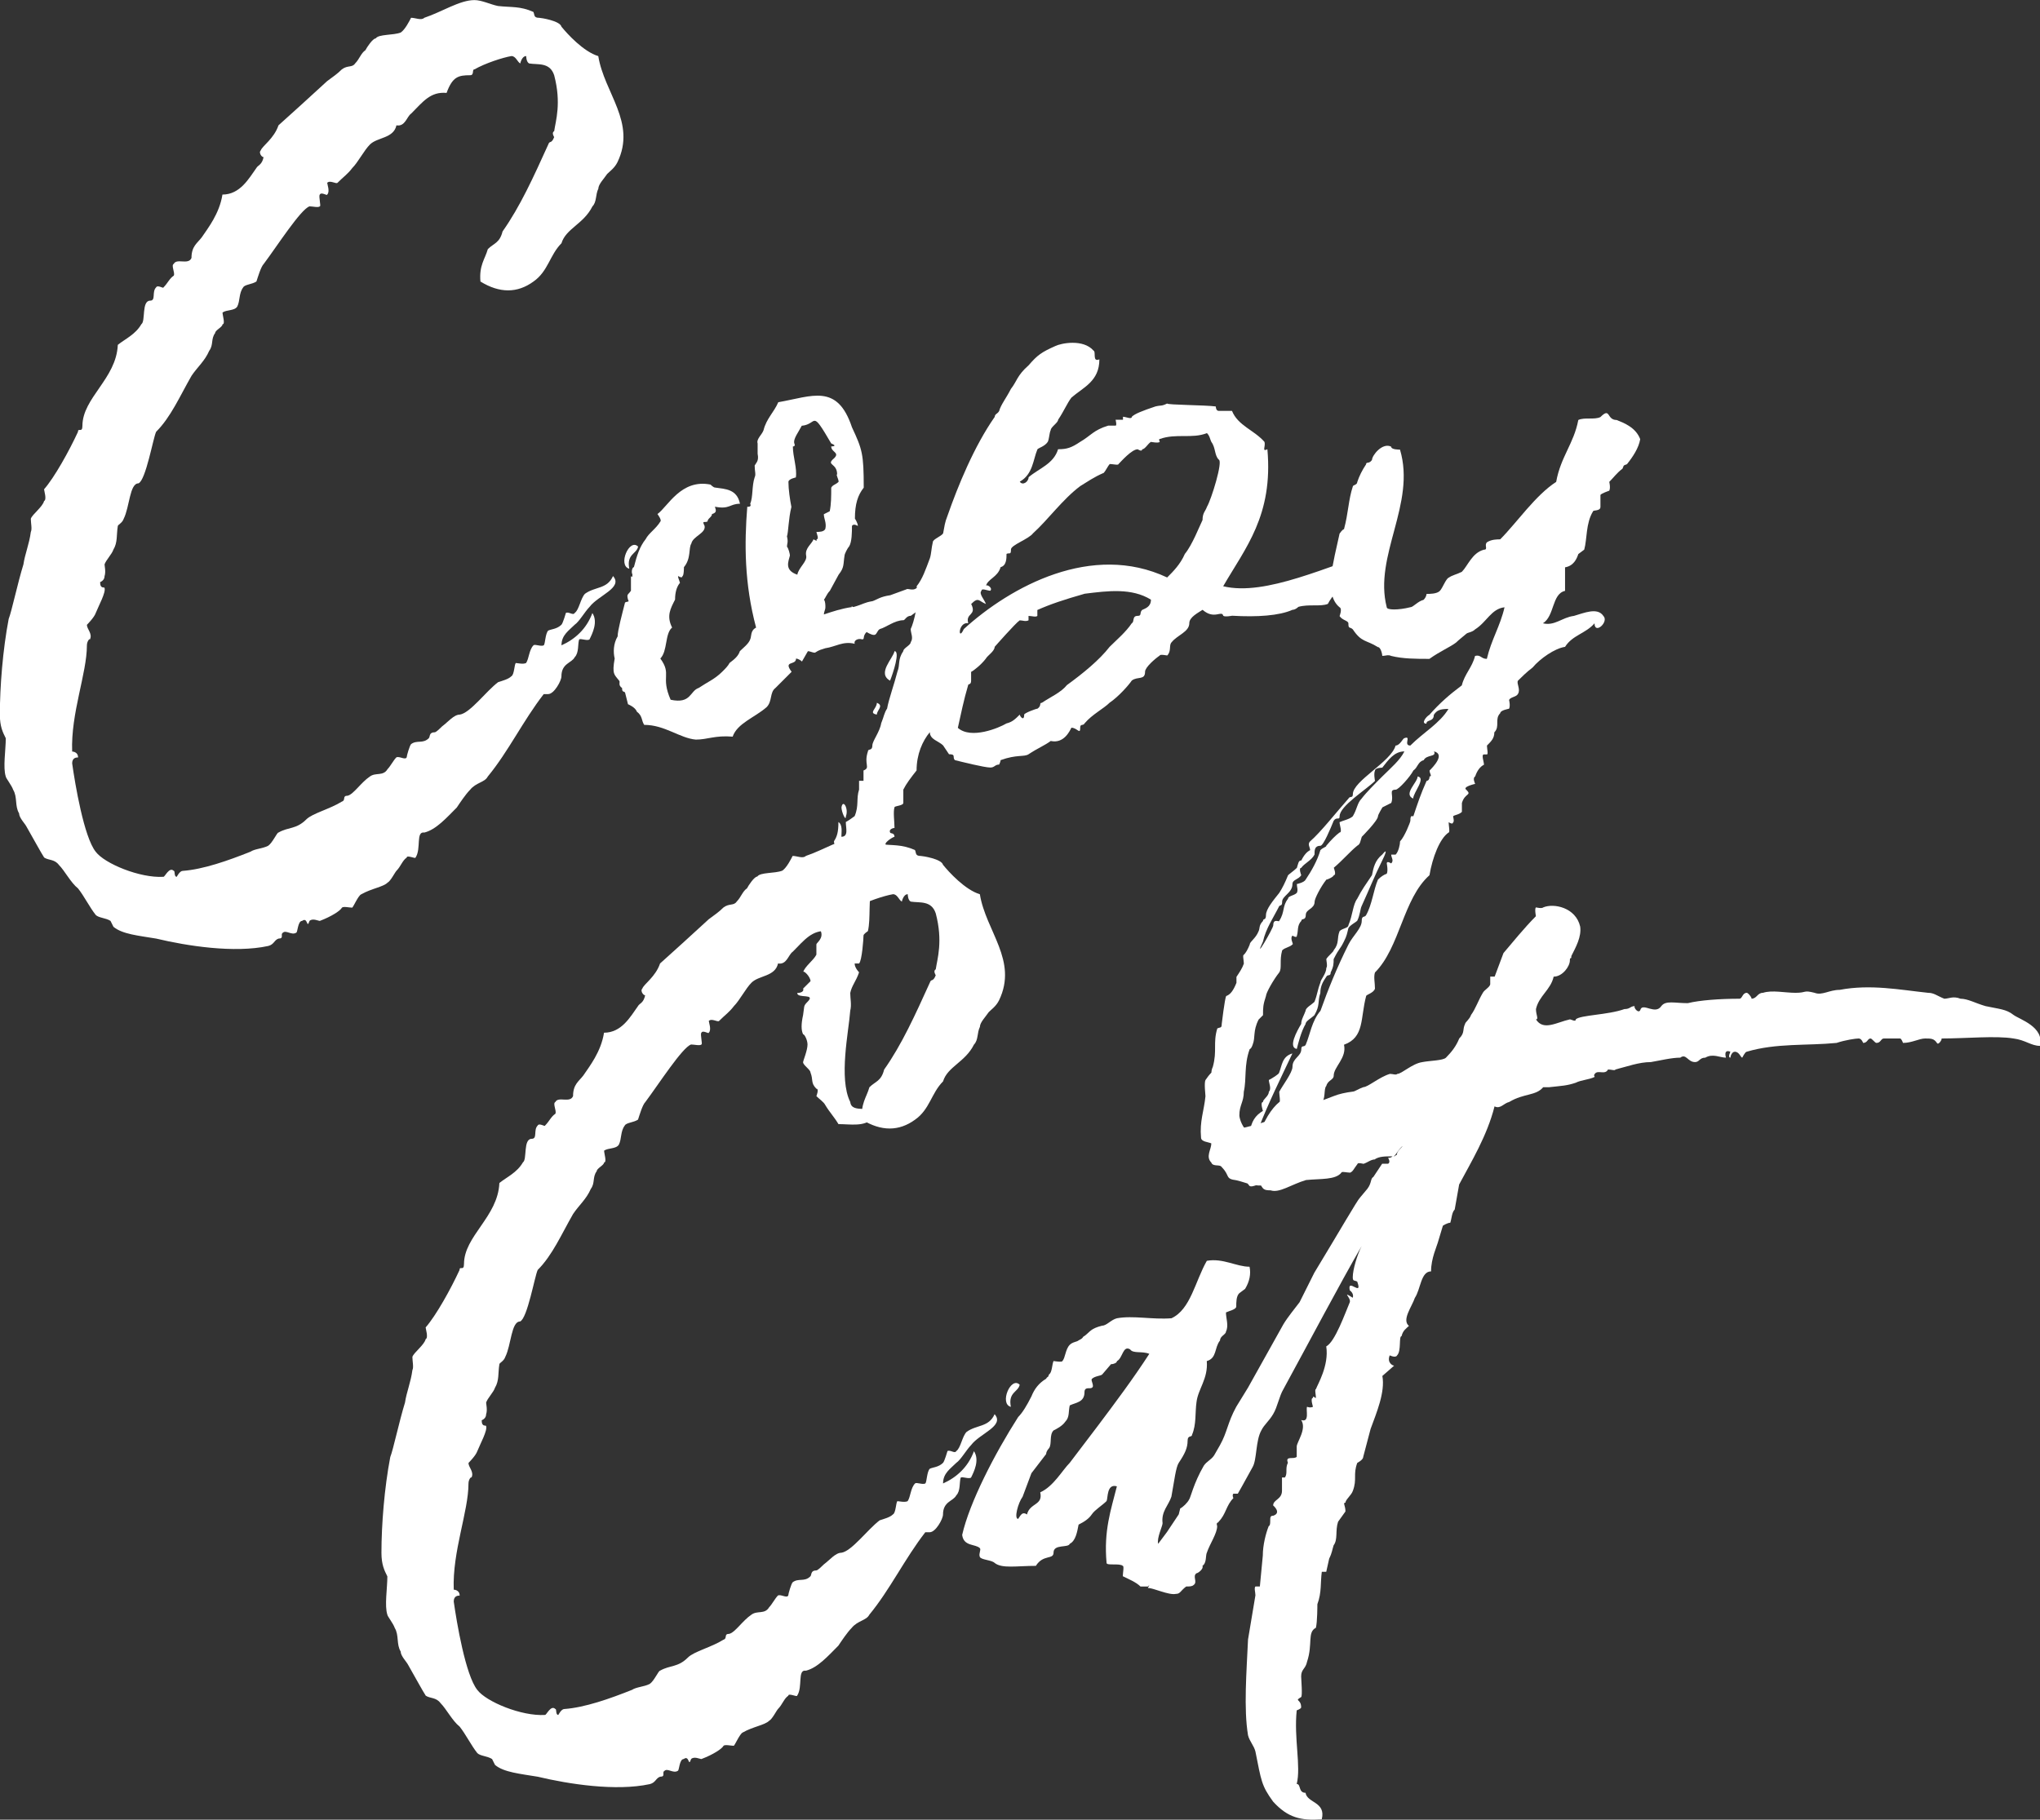 <?xml version="1.0" encoding="UTF-8"?>
<svg id="_Слой_2" data-name="Слой 2" xmlns="http://www.w3.org/2000/svg" viewBox="0 0 427.75 381.66">
  <rect x="0" y="0" width="427.75" height="381.66" fill="#333333" stroke="none"/>
  <g id="_Слой_1-2" data-name="Слой 1" fill="#ffffff">
    <g>
      <path d="m133.8,114.64c-1.85-1.85-4.33,4.02-1.85,4.64-.62-3.09,1.55-3.09,1.85-4.64Zm-9.58,13.91c-1.24,3.4-3.71,5.56-6.49,6.8,0-2.16,1.55-3.09,2.78-4.33.93-.62,2.16-2.78,3.09-3.71,1.85-2.47,7.11-4.02,4.94-6.49-1.24,2.78-3.71,2.16-5.87,3.71-.93.93-1.24,3.4-2.16,4.02-.31.62-1.24-.31-1.85,0,0,0-.62,2.16-.93,2.47-.93.93-2.16.93-2.78,1.24-.62.62-.62,2.78-.93,3.09-.62.31-1.85-.31-2.16,0-.93.93-.93,2.78-1.55,3.71-.62.31-1.85,0-2.16,0-.31.31-.31,2.47-.93,2.78-.62.62-1.85.93-2.78,1.24-2.47,1.85-5.87,6.49-8.03,6.8-1.24,0-2.47,1.55-3.71,2.47-.31.31-1.24,1.24-1.55,1.24-1.24,0-.93.93-1.24,1.24-1.24,1.24-2.47.31-3.71,1.24-.31.31-.93,2.47-.93,2.78-.31.62-1.55-.31-2.16,0-.62.62-1.24,1.85-1.85,2.47-.93,1.55-2.47.62-3.71,1.55-1.85,1.24-3.4,3.71-4.64,4.02-1.24,0-.31.93-1.24,1.24-2.47,1.55-6.18,2.47-7.42,3.71-2.16,2.16-3.71,1.55-5.87,2.78-.31,0-1.24,2.16-2.16,2.78-1.24.62-2.78.62-3.71,1.24-4.64,1.85-9.89,3.71-14.21,4.02-.62,0-1.24,1.24-1.24,1.24-.62,0-.31-1.24-.62-1.24-.93-.93-1.85,1.24-2.16,1.24-4.94.31-12.36-2.78-14.21-5.25-2.47-3.09-4.33-14.21-4.94-18.54,0-1.24.93-1.24,1.24-1.24,0-1.24-1.24-1.24-1.24-1.24-.31-8.03,3.09-16.38,3.09-22.25,0-.93.62-1.55.62-1.24.62-1.24-.62-2.16-.62-3.09,0,0,1.55-1.55,1.85-2.47.62-1.55,2.16-4.33,1.85-5.25,0-.31-.93.31-.93-1.24,0,0,.93-.31.93-1.24.31-.93,0-2.16,0-2.47.31-.93,1.55-2.16,1.85-3.09.93-1.55.62-3.09.93-4.94,0-.31.93-.62,1.24-1.55,1.24-2.47,1.24-7.42,3.09-7.42,1.55-.62,3.09-9.58,3.71-10.82,3.09-3.09,4.94-7.42,7.42-11.74,1.24-1.85,2.78-3.09,3.71-5.25.93-1.24.31-2.47,1.24-3.71,0-.62,1.55-1.24,1.55-1.85.62,0,0-1.85,0-2.47.93-.62,2.47-.31,3.09-1.24.62-1.24.31-2.78,1.24-4.02.31-.62,1.85-.62,2.78-1.24.31-.93.93-3.09,1.55-3.71,2.78-3.71,7.73-11.43,9.58-12.05.62,0,1.85.31,2.16,0,.31,0-.31-2.16,0-2.47.31-.62,1.55.31,1.55,0,.62-.62,0-2.16,0-2.47.62-.62,1.85.31,2.16,0,1.24-1.24,2.16-1.85,3.09-3.09,1.24-1.24,2.47-3.71,3.71-4.94,1.55-1.55,4.94-1.24,5.56-4.02,1.85.31,2.16-1.85,3.09-2.47,2.47-2.47,4.02-4.64,7.42-4.33,1.24-3.4,2.47-3.71,4.94-3.71.93,0,.31-1.24.93-1.24,2.16-1.24,5.87-2.47,7.73-2.78.93,0,1.24,1.24,1.85,1.55,0,0,.31-1.55,1.24-1.55,0,0,0,1.24.62,1.55,1.85.31,4.33-.31,5.25,2.47,1.55,5.87.31,9.58,0,11.74-.62.31,0,1.24,0,1.24-.62,1.55-.93.62-1.24,1.55-3.09,6.8-5.87,12.98-9.58,18.23-.62,2.47-1.85,2.47-3.09,3.71-.62,2.16-1.85,3.4-1.55,6.8,4.02,2.47,7.73,2.47,11.12,0,3.09-2.16,3.4-5.56,5.87-8.03.93-3.09,4.64-4.02,6.49-7.73.93-.93.62-2.47,1.24-3.71,0-.93,1.24-2.16,1.85-3.09.62-.62,1.55-1.24,2.16-2.47,4.02-8.34-2.78-14.52-4.02-22.25-3.09-.93-6.49-4.64-7.73-6.18-.31-1.24-4.33-1.85-4.64-1.85-1.24,0-.93-.62-1.24-1.24-2.78-1.24-4.64-.93-7.42-1.24-1.55-.31-3.4-1.24-4.94-1.24-3.09,0-6.8,2.47-10.51,3.71-.62.62-1.85,0-2.78,0-.31.62-1.24,2.47-2.16,3.09-1.55.62-4.64.31-5.25,1.24-.62,0-1.85,1.85-2.16,2.47-.93.62-1.24,1.85-2.16,2.78-.62.93-1.55.31-2.78,1.24-.93.93-1.85,1.55-3.09,2.47-3.71,3.4-7.42,6.8-10.2,9.27-.93,2.78-3.4,4.33-3.71,5.25-.62.62.62,1.85.62,1.24-.31,1.85-1.24,1.85-1.55,2.47-1.55,2.16-3.4,5.56-7.11,5.56-.62,4.02-3.09,7.11-4.33,8.96-.93,1.24-2.16,1.85-2.16,4.33-.62,1.55-3.09,0-3.71,1.24-.62.31.31,1.85,0,2.47-.93.62-1.24,1.55-2.16,2.47,0,.31-1.24-.62-1.55,0-.93.93,0,2.78-1.24,2.78-1.85,0-.93,4.33-1.85,4.94-1.24,2.16-3.4,3.09-4.94,4.33-.31,7.11-7.42,11.12-7.42,17,0,1.55-.93.31-.93,1.24-1.85,4.02-4.94,9.58-7.11,12.05,0,.31.62,2.16,0,2.47-.31,1.24-2.47,2.78-2.78,3.71,0,.93.31,2.16,0,2.78-.31,2.47-1.24,4.64-1.55,6.8-1.24,4.02-2.47,9.89-3.09,11.43-1.24,6.49-1.85,14.21-1.85,20.09,0,2.47.62,3.71,1.24,4.94,0,2.47-.62,6.18,0,8.03,0,.31,1.24,1.85,1.55,2.78.93,1.55.31,3.4,1.24,4.94,0,.93,1.24,2.16,1.55,2.78,1.24,2.16,3.09,5.56,3.71,6.49.93.62,2.16.31,3.09,1.55,1.24,1.24,2.47,3.71,4.02,4.94,1.24,1.55,2.47,4.02,3.71,5.56.62.62,2.16.62,3.09,1.24,0,0,.31.62.62,1.24,1.85,1.55,5.25,1.85,8.96,2.47,6.49,1.55,16.38,3.09,23.49,1.55,1.24-.31,1.24-1.24,2.16-1.55,1.24,0,.31-.93.93-1.24.62-.62,1.85.62,2.78,0,.31,0,.31-2.47,1.24-2.47,1.24-.93.93,1.85,1.55,0,.62-.62,1.85,0,2.16,0,2.47-.93,4.33-2.16,4.64-2.78.31-.31,1.55,0,2.16,0,.31-.31,1.24-2.47,1.85-2.78,2.16-1.24,4.64-1.55,5.56-2.47.62-.31,1.55-2.16,1.85-2.47.93-.93,1.24-2.16,2.16-2.78,0-.62,1.85.31,1.85,0,1.24-1.85,0-5.56,1.85-5.25,2.47-.62,4.64-3.09,6.8-5.25.62-.93,1.85-2.78,2.78-3.71,1.24-1.55,3.09-1.55,3.71-2.78,4.33-5.25,7.42-11.74,11.74-17.3h.93c1.24,0,2.78-2.78,2.78-3.71,0-2.78,2.16-2.78,2.78-4.02.93-.93.62-2.78.93-3.71.31-.31,1.55.31,2.16,0,.62-1.24,1.85-3.71.62-5.56Z"/>
      <path d="m169.34,136.58c.62,0,.93.31,1.55.31.93-.62,1.24-.62,2.16-.93,2.16-.31,3.71-1.55,6.18-.93-.31-.62.62-1.24,1.55-.93.62,0,0-.62.93-1.55,0,0,.93.62,1.55.62s.62-.93,1.24-1.24c1.24-.31,3.09-1.85,4.94-1.85.31,0,.62-.93,1.55-.93l7.73-5.56c.31-.31,4.33-.31,1.55-2.16-.31.93-.62.62-1.55.62-2.47-.62-3.09.31-4.94.31-.31,0-.62.93-1.24.62-.93,1.24-2.16.31-2.47.62l-3.4,1.24c-2.16.31-2.78.93-3.71,1.24-1.85.31-1.85.62-4.02,1.24-.62-.31-.31,0-.31,0-2.16.31-4.02.93-5.87,1.55,0-.62.31-.93.31-1.55,0-.31,0-1.24-.31-1.55.31-.31.62-1.24,1.24-1.85l1.85-3.4c1.24-1.55.93-2.16,1.24-4.02,0-.31.62-1.55.93-1.85.62-.93.62-3.09.62-4.33.31-.62,1.24,0,1.24,0,0-.62-.62-1.55-.62-1.55,0-3.09.62-4.94,1.85-6.49,0-7.11-.31-8.03-2.47-12.67-3.09-9.27-8.34-6.49-15.45-5.25-.93,2.16-2.47,3.4-3.09,5.87-.31.93-1.55,1.85-1.24,2.78v2.16c.31,1.55-.31,1.85-.62,2.47,0,1.24.31,1.85,0,2.47-.62,1.85-.31,4.02-.93,5.56.31.62-.31.62-.62.62-.62,7.73-.62,16.07,1.85,25.34-1.24.62-.93,1.85-1.24,2.47-.31.93-1.55,1.85-2.16,2.47-.31.93-.93,1.55-2.16,2.47-.31.62-.93,1.24-1.55,1.85-1.55,1.55-3.09,2.16-4.94,3.4-1.85.62-1.55,3.4-5.87,2.47-2.16-4.94.31-5.25-2.16-8.65,1.55-1.55.93-5.25,2.47-6.49-1.24-2.47-.31-4.02.62-5.87q0-2.16.93-3.4c.31,0-.31-.93-.31-1.55,0,0,.93.62.93,0,.31,0,.31-1.85.31-1.85,1.55-1.85.93-4.02,1.55-4.94.31-1.55,3.09-2.16,2.78-3.71-.62-1.24,0-.62.62-.93,0-.62.93-.93.93-1.55.93-.31.93-.62.62-1.55,3.09.62,3.09-.62,5.25-.62-.62-3.09-3.09-3.09-5.25-3.4-.31,0-.93-.62-.93-.62-6.18-1.24-8.96,4.64-11.12,6.18,0,0,.93,1.24.62,1.55-.93,1.55-2.47,2.47-3.09,3.71-1.24,1.55-1.85,3.4-2.47,5.87-.31,0-.62.93-.31,1.55,0,.93-.31.31-.31.31v3.09c-.62.93-.93.62-.62,1.85.31.62,0,.31-.62.62-.62,2.47-1.55,5.87-1.55,7.11-.93,1.55-.93,3.4-.62,4.64-.62,3.4,0,3.4.93,4.64.31.31-.31.93.62,1.55,0,.93.31.62.62.93l.62,2.47s1.55.62,1.85,1.55c1.24.93.93,1.85,1.55,2.78,4.33,0,7.42,2.78,10.82,3.09,2.47,0,4.02-.93,7.73-.62.93-2.78,4.64-4.02,7.11-6.18,1.24-1.24.62-3.09,1.85-4.02l3.4-3.4c-1.85-2.47.93-1.24.93-2.78.31,0,.93.31,1.24.62l1.24-2.16Zm-2.78-43.57c-.31-.93.93-2.47,1.55-3.71,3.4-.31,1.85-3.71,6.18,3.71,1.55.62,0,.62,0,.62,0,1.24,1.85,1.24.62,2.47-1.85,1.55.62.93.62,3.4-.31,0,.31.93.31,1.55-.62.62-1.24.62-1.55,1.24,0,1.85,0,3.4-.31,4.94l-1.24.62c0,.93.62,1.85.31,3.09-.31.62-1.24.62-1.85.62,0,.31.62,1.55,0,1.55.31.62-.62,0-.62,0-.31.93-1.85,1.85-1.55,3.4.31,1.24-1.55,2.47-1.85,4.02-2.78-.93-1.85-2.78-1.55-4.02,0-.31-.31-1.55-.62-1.85,0-.62.31-.93,0-2.16.31-.93.31-3.71.93-6.18-.31-1.55-.62-3.71-.62-5.25,0-.62,1.55-.93,1.55-.93.31-1.85-.62-4.33-.62-6.49,0,0,.62,0,.31-.62Z"/>
      <path d="m183.86,149.87c0-.93,1.55-1.85,0-2.47,0,1.24-1.85,2.16,0,2.47Zm-7.42,19.47c0,.93.93,3.09.93,1.85.62-1.55-.62-3.71-.93-1.85Zm11.12-32.76c-.31,1.55-3.71,4.64-.93,6.18.62-1.55,2.16-6.18.93-6.18Zm-15.45,49.75c0,2.78.93,3.71.93,4.94,0,.62-.93.31-.93.62-1.55,2.78-.31,2.16,0,3.4.62,1.55-.93,2.47-.93,2.78v2.16c-.62,1.24-2.47,2.47-2.78,3.71,0-.62,1.55.93,1.55,1.85l-1.55,1.55c.31.93-1.24.93-1.24.93,0,1.24,4.02,0,2.16,1.85-.93.93-.62.93-.93,2.78q-.62,2.78,0,4.02c.31,0,.93,1.24.93,2.16,0,1.24-.93,3.4-.93,3.71,0,.62,1.55,1.55,1.55,2.16.62,1.55,0,2.16,1.24,3.4.62,0,0,1.55,0,1.55.62.62,1.55,1.24,1.85,1.85.93,1.55,1.85,2.47,2.78,4.02,2.47,0,5.56.62,7.11-1.24.62-3.4-4.33-.62-4.64-3.4-2.47-4.94-.31-14.83,0-19.16.31-1.24,0-2.47,0-3.71.31-1.55,1.24-2.47,1.85-4.33,0,0-.93-.93-.93-1.85h.93c.62-.62.93-5.25.93-5.87,0-.31.93-.93.93-.93.62-2.78,0-6.49.93-9.89l1.85-1.85c.62-.93-.31-3.09,0-4.33.62-1.55,2.47-.62,1.24-1.85-1.24-.31,1.24-1.85,1.55-1.85,0-.93-.93-.62-.93-.93-.31-.62.62-.93.93-.93,0-1.24-.31-3.4,0-4.33,0-.31,1.85-.31,1.85-.93v-2.78c.62-1.24,1.55-2.47,2.78-4.02,0-3.4,1.24-6.18,2.78-8.03,0,1.55,1.85,1.85,2.78,2.78l1.24,1.85c1.55,0,.62.62,1.24,1.24,1.24.31,6.18,1.55,7.42,1.55.93,0,.93-.62,1.85-.62.31-.62.31-.93.31-.93,3.4-1.24,4.94-.62,5.87-1.24,1.85-1.24,3.4-1.85,4.64-2.78,2.78.62,4.02-2.16,4.33-2.78,1.24,0,1.85,1.55,1.85,0,0-.93.62-.31.93-.93,1.55-1.85,4.02-3.09,5.25-4.33,1.85-1.24,4.02-3.71,4.64-4.64,1.24-.93,2.78,0,2.78-1.85,0-.93,2.16-2.78,3.09-3.4,0-.31,1.55,0,1.55,0,.93-.93.31-2.16.93-2.78,1.24-1.55,3.71-2.16,3.71-4.02,0-1.24,1.85-2.16,2.78-2.78,2.47,2.16,4.02,0,4.33,1.24.31.31,1.85,0,1.85,0,5.25.31,9.89,0,12.67-1.24.62,0,1.24-.62,1.24-.62,2.16-.62,4.64,0,6.18-.62.31-.62,1.24-2.16,1.85-2.16.93,0,1.85,0,2.78-.62.31-.62,1.55-1.55,1.85-2.16.31-.31,2.47-.31,2.78-.62,0-.62-.31-1.55,0-2.16.93-1.24,2.78-1.85,2.16-3.71-11.43,3.4-24.41,9.89-33.37,7.73,4.64-8.03,10.51-14.83,9.27-28.74-1.24.62-.31-.62-.62-1.55-2.16-2.47-5.56-3.4-6.8-6.49h-2.78c-.62,0-.62-.93-.62-.93-2.16-.31-10.2-.31-10.2-.62-1.24.62-1.24.31-2.47.62-2.78.93-4.33,1.55-4.94,2.16,0,.62-1.24,0-1.85,0v.62h-1.55s.31,1.24,0,1.24h-1.55c-3.09.93-3.71,2.16-5.87,3.4-1.85,1.24-2.78,1.55-4.64,1.55-.93,3.09-4.02,4.02-6.18,5.87,0,.93-1.24,1.85-1.85.93,2.78-1.55,2.78-4.64,3.71-6.8.31-.31,1.55-.62,2.16-1.55.31-.62.31-1.85.62-2.47,0-.62,1.55-1.55,1.55-2.16,1.24-1.85,1.85-3.4,2.78-4.64,2.47-2.16,5.87-3.4,5.87-8.03-1.55.62-.62-1.55-1.24-1.85-2.16-2.47-6.8-1.55-8.03-.93-2.78,1.24-3.71,1.85-5.56,4.02-2.47,2.16-2.47,3.4-3.71,4.94-.93,1.85-2.16,3.4-2.47,4.64-.31.62-.93.62-.93,1.24-4.33,6.18-7.73,14.52-9.89,20.7-.62,1.55-.62,2.16-.93,3.71-.31.62-2.16,1.24-2.16,1.85-.31,1.24-.31,2.47-.62,3.4-.93,2.47-1.55,4.33-2.78,5.87.62,3.09-.62,7.73-1.24,8.96,0,.93.62,1.85,0,2.78,0,.62-1.55,1.24-1.55,1.85-1.24,1.85-.62,2.78-1.24,4.33-.62,2.47-1.85,5.87-2.16,7.73-.62.93-.62,1.55-1.24,3.09-.31,1.85-1.85,3.71-1.85,4.64,0,1.24-.93.62-.93,1.24-.93,2.78.62,3.4-.93,4.02v2.16h-.93v1.85c-.62,1.85,0,3.4-.93,5.56,0,0-1.24.93-1.85,1.24,0,1.24.62,3.09-.93,3.09,0-.93.31-2.47-.62-3.09,0,2.16-.31,3.09-.93,4.02,0,1.85,1.55-.62,1.55.93-1.85,1.85-.93.93-.62,3.09.62,2.16-1.85,4.94-1.85,4.94-.93.93.62,4.33-.93,3.71-.31-.62,0-2.47-.93-2.78Zm71.07-94.25c3.4-1.24,6.8,0,9.89-1.24.62.62.62,1.24.93,1.85.93,1.24.62,2.78,1.55,3.71.93.31-1.55,8.34-2.47,9.89-.31.93-.93,1.24-.93,2.78-.62,1.24-2.16,5.25-3.71,7.11-.93,2.16-2.47,3.71-3.71,4.94-15.76-7.42-32.76,1.85-42.64,10.82-1.24,2.78-1.24-1.55.93-1.24-.62-2.16,1.85-1.55.62-4.02,1.55-1.55,1.55-.62,3.09,0-.31-.93-1.55-2.16-.93-2.78,0-.62,1.24,0,1.85,0,.62-.62-.93-1.55-.93-.93.31-1.55,2.47-1.85,3.09-4.02,1.24-.31,1.24-1.85,1.24-2.78.62-.31.93.31.93-.93,0-.93,3.71-2.16,4.64-3.4,3.09-2.78,6.18-7.11,9.89-9.89,1.55-.93,2.78-1.85,4.94-2.78.31-.31.93-1.55,1.24-1.85.62,0,1.85.31,1.85,0,.62-.62,2.78-3.09,4.02-3.09,0,0,.93.62.93,0,.62,0,1.24-1.24,1.85-1.55,0,0,1.55.31,1.85,0,0,0-.31-.62,0-.62Zm-15.76,32.45c4.94-.62,9.89-1.24,13.91,1.24,0,1.55-1.24,1.85-1.85,2.16-.62.62,0,1.24-.93,1.24-1.24,0-.62,1.24-1.24,1.55-1.24,1.85-3.09,3.4-4.64,4.94-2.16,2.78-5.56,5.56-8.96,8.03-1.24,1.55-3.4,2.47-5.25,3.71-.62,0,0,.62-.93,1.24-.31,0-2.78.93-2.78,1.24,0,1.55-.93.31-.93,0-.93.93-1.55,1.55-2.78,1.85-1.55.93-7.42,3.4-10.2.93.62-2.78,1.24-5.87,2.16-8.96,0-.31.62,0,.62-.93v-1.85c.62-.31,2.16-1.55,3.09-2.78.31-.62,1.85-1.55,1.85-2.47,0,0,4.33-4.94,5.25-5.56.62,0,1.24.31,1.85,0v-.93c.62,0,1.55.31,1.85,0v-1.24c2.78-1.24,5.56-2.16,9.89-3.4Z"/>
      <path d="m303.75,148.64c-1.85,3.09-5.25,4.94-8.03,7.73-1.55,0,.31-2.16-1.24-1.55-.31,0-.93,1.55-1.85,1.55-.93,3.4-8.96,7.42-8.96,10.2,0,.93-.62.31-.93.93-2.47,2.78-5.87,7.11-8.03,8.96-.62.62,0,1.24,0,1.85-.62.31-1.24.93-1.85,2.16-.62,0-.62.62-.93,1.55-.62.62-1.55,1.24-1.85,1.55-.62,1.55-1.24,2.78-1.85,3.71-1.24,1.55-2.78,3.4-2.78,4.64s-.62.62-.62,1.24c-.93.93-.62,1.55-.93,2.16-.62,1.55-1.85,2.16-1.85,2.78q-.62,1.55-1.24,2.16c-.31,0,0,1.24,0,1.85-.31.93-.93,1.85-1.55,2.78v1.24c-.62,1.55-1.24,2.47-2.16,2.78-.31.62-.93,5.87-.93,5.87,0,.93-.31.62-.93.93-.93,3.09,0,4.64-.93,8.03,0,0-.31.62-.31,1.24q-.62.62-1.24,1.55c-.31.62,0,3.09,0,3.4-.31,3.09-1.24,5.25-.93,8.65,0,.93,1.55.93,2.16,1.24,0,1.24-1.24,2.78,0,4.02.31.93,1.85.31,2.16.93,1.85,1.85.62,2.47,3.09,2.78,1.55.31,4.02,1.55,6.18.93,0-1.24,1.24-.62,1.55-.93.62-.31,1.24-2.47,1.24-2.78.62-.93,3.09-2.16,1.85-4.94,3.4,0,2.78-3.4,5.56-4.02,0-1.24-.62-1.85,0-2.78,0-.62,1.24-.62,1.24-1.24,1.24-1.24.62-3.4,1.24-4.02.31-1.24,1.55-1.24,1.55-2.16,0-1.85,2.78-3.71,2.16-6.49,4.33-1.55,3.4-5.56,4.64-10.2,0-.31,1.55-.62,1.85-1.55,0-1.24-.31-2.47,0-3.4,5.25-5.25,5.87-15.45,11.43-20.4.62-3.71,2.16-7.73,4.02-8.96.31,0,0-1.55,0-2.16,0,0,.93.62.93,0,.31,0,0-1.24,0-1.24.31-.31,1.24-.31,1.85-.93v-1.85c.62-2.16,2.16-1.55.93-2.78-.93-.62,1.85-1.24,1.85-1.24,0,0-.62-1.24,0-1.55q.62-1.85,1.85-2.47c0-.62-.62-2.16,0-2.16h.62c.31,0,0-1.24,0-1.85.93-.93,1.55-1.55,1.55-2.78,1.24-1.24,0-2.78,1.24-4.02,0-.62,1.85-.93,1.85-.93.31-.62,0-1.85,0-1.85.31-.62,1.55-.62,1.85-1.24.62-.93-.31-2.16,0-2.78.62-.62,1.85-1.85,3.09-2.78,1.55-1.85,4.64-4.02,6.8-4.33,1.55-2.47,4.33-2.78,6.18-4.94,0,2.47,3.09-.31,1.85-1.55-1.24-1.85-4.02-.62-6.18,0-2.47.31-4.02,2.16-6.49,1.55,2.47-1.55,1.85-6.18,4.64-6.8v-4.94c1.85-.31,2.47-1.85,2.78-2.78l1.24-.93c.62-2.16.31-5.56,1.85-8.03,0-.31,1.55,0,1.55-.93v-2.47c0-.31,1.85-.93,1.85-.93.31-.62,0-1.85,0-1.85.93-.93,1.55-1.85,2.78-2.78.31-.62,0-.62.93-.93,1.24-1.55,2.47-3.4,2.78-5.25-.93-2.47-3.4-3.4-4.94-4.02-2.16,0-1.24-2.78-3.4-.62-1.24.62-3.4,0-4.64.62-.93,4.94-3.71,7.73-4.64,12.98-4.33,2.78-8.34,8.65-11.74,12.05-.62,0-1.85,0-2.78.62-.62.62.31,1.55-.62,1.55-2.47.62-3.4,3.4-4.64,4.64-1.24.62-1.85.62-2.78,1.24-.62.31-1.24,2.16-1.85,2.78-.62.62-2.16.62-2.78.62,0,0,0,.62-.62,1.24-1.24.31-2.16,1.55-2.78,1.55-2.47.62-4.94.62-4.94,0-2.78-10.82,6.18-21.63,2.78-33.06-.31,0-1.85,0-1.85-.62-1.85-.93-4.02,1.85-4.02,2.78-.62.93-1.24.31-1.24.93q-1.24,1.85-1.85,3.71c0,.62-.93.62-.93.93-.93,2.78-.93,5.56-1.85,8.96,0,0-.31,0-.93.93-1.24,5.87-3.4,12.67,0,15.45.62.31,0,1.85,0,1.85.62.93,1.85.93,1.85,1.55,0,1.24.31.62.93,1.24,1.85,2.78,2.78,2.16,5.25,3.71.62,0,.93,1.55.93,1.85.62,0,1.24-.31,1.85,0,2.47.62,5.25.62,8.03.62,2.16-1.55,4.33-2.47,5.56-3.4.62-.62,1.85-1.55,2.16-1.85.31-.31,1.24-.31,1.85-.93,2.47-1.55,3.4-4.33,6.18-4.64-.93,4.02-2.78,6.8-3.71,10.82-1.24,0-1.24-.93-2.47-.62-.62,2.47-2.16,3.71-2.78,6.18-2.47,1.85-4.64,3.71-6.8,6.18-.62.31-1.85,1.85-.62,1.85,0-.93,1.55-.31,1.55-1.85.62-.93,1.24-1.24,3.09-1.24Zm-13.91,12.36c1.24-1.55,2.47-3.4,4.64-3.4-.93,1.85-2.78,3.4-4.64,5.25-1.55,1.55-3.4,3.4-4.33,4.64-.93.93-.93,2.16-1.85,3.71-.62.62-2.16.93-2.78,1.24,0,.62.62,2.16,0,2.16q-1.24.93-2.78,2.78c0,.31-.62.31-1.24.93-.62,2.16-1.85,4.33-3.09,6.18-.31.62-1.85.93-1.85.93,0,.62.31,1.24,0,1.85-.62.62-1.85.62-1.85,1.24-1.24,1.55-.62,2.78-1.85,4.64,0,.31-1.24-.62-1.24.93,0,.62-4.33,8.03-2.16,3.4.62-2.78,2.16-4.94,3.4-7.42.31-.31.62,0,.62-.93,0-1.24,2.16-1.85,2.16-3.71,0-.93,1.24-.93,1.85-1.85,0,0-.62-1.55,0-1.55.62-.93,2.16-1.55,2.78-2.78,0-.93,0-1.85,1.24-1.85.62,0,2.16-3.71,2.78-5.25.62-.93,1.24,0,1.24-.93,0-2.16,5.56-5.56,7.42-7.42,0,0-.31-1.55,0-2.16,0-.62,1.55-.62,1.55-.62Zm-25.96,75.71c2.16-5.56,4.64-10.51,7.11-15.76-2.16.62-2.16,2.47-2.78,4.02,0,.31-1.55,1.24-2.16,1.55,0,.62.62,1.85,0,2.47,0,.93-1.24,1.55-1.24,2.16-.62,0,0,1.85,0,1.85-1.55.93-2.47,2.16-2.78,4.64-1.55-.93-2.16-3.09-2.16-3.71,0-2.16.93-2.78.93-4.94.62-2.78,0-5.56,1.24-8.96,0,0,.31,0,.62-.93.62-1.55,0-2.78,1.24-5.25,0,0,.31-.31.93-.93,0-1.55,0-2.16.62-4.02,0-.62,1.55-3.4,2.78-4.94.62-.93,0-2.47.62-4.64.62-.62,1.55-.62,2.16-1.24.31,0-.62-1.24,0-1.85,0,0,.93.62.93,0,.31-.93,0-2.16.93-3.09,0-.62.93,0,.93-1.24s1.85-1.24,1.85-2.78c0-.62,1.24-3.09,2.47-4.64.31,0,1.55-.62,1.55-.93.62,0,0-1.55,0-1.55,1.85-1.55,3.4-3.4,4.94-4.64.62-.31.62-.93.93-1.85,0,0,3.4-3.4,3.4-4.33,0-.31.93-1.85.93-1.85.62-.31,1.85-.93,1.85-.93.62-1.55-.62-2.78.93-2.78.62,0,3.09-2.78,3.71-4.02.93-.62.93-1.85,2.16-2.16.62-1.24,2.78-.62,2.16-1.85,2.47.62-.31,3.4-.93,4.02,0,.62.62,1.24,0,1.24,0,.93-.62.93-.62.93-1.24,2.78-1.85,4.64-2.78,7.42-.31,0-.62-.31-.62.93,0,.31-1.24,3.4-2.16,4.33,0,.62-.31,2.16-.93,2.78h-.93c0,.62.62,1.24,0,1.85,0,0-.93-.62-.93,0,0,0,.31,1.55,0,2.16q-.93.31-1.85,1.24c-.93,2.16-1.24,5.25-2.47,7.42-.31.62-.93,0-.93,1.24,0,1.55-1.85,3.09-2.78,4.94-2.47,4.94-4.33,9.58-5.87,13.91-1.85,2.16-2.16,4.94-3.09,7.11-.31.62-.93,0-.93.93,0,1.55-1.85,1.85-1.85,3.71,0,1.24-2.16,4.02-2.78,5.25,0,.62.31,2.16,0,2.16-1.55,1.24-3.4,4.02-4.33,7.42-1.55-.62,0-.93,0-1.85Zm8.03-16.69c.31-1.24.93-3.71,1.85-5.25,0-.62,1.24-1.24,1.85-1.85,1.24-2.16.62-2.78,1.24-4.64,0-1.55.62-2.47,1.24-3.4.31-.62.93,0,.93-.93.62-1.24.62-1.85.62-2.78,1.24-2.47,1.24-1.85,2.16-3.71.62-1.24.62-1.55.93-2.78.31-.62,1.55-1.24,1.85-1.55.62-1.24.62-2.47.93-3.09,1.55-3.4,2.78-6.49,4.33-9.58.62-1.24,1.24-2.78,0-1.24-1.55,1.24-1.85,2.78-2.16,4.33-1.24,1.85-2.16,3.09-3.09,4.94-.93,1.24-.93,3.4-1.85,5.56,0,.62-1.24.62-1.85,1.24-.62,1.55,0,2.47-1.24,4.02,0,.31-1.24,1.24-1.55,1.85,0,.31.31,1.55,0,1.85,0,1.24-1.24,2.47-1.24,3.09-.62,1.55-.62,2.47-1.24,4.02-.62.62-1.85,1.24-1.85,1.85-.31.93-.93,1.85-.93,2.78-.93,1.55-2.78,4.94-.93,5.25Zm25.34-57.17c0,1.24-3.09,3.71-.93,4.64,0-1.24,2.78-4.33.93-4.64Z"/>
      <path d="m213.81,290.43c-1.85-1.85-4.33,4.02-1.85,4.64-.62-3.09,1.55-3.09,1.85-4.64Zm-9.58,13.91c-1.24,3.4-3.71,5.56-6.49,6.8,0-2.16,1.55-3.09,2.78-4.33.93-.62,2.16-2.78,3.09-3.71,1.85-2.47,7.11-4.02,4.94-6.49-1.24,2.78-3.71,2.16-5.87,3.71-.93.93-1.24,3.4-2.16,4.02-.31.62-1.24-.31-1.85,0,0,0-.62,2.16-.93,2.47-.93.93-2.16.93-2.78,1.24-.62.62-.62,2.78-.93,3.09-.62.31-1.85-.31-2.16,0-.93.93-.93,2.78-1.55,3.71-.62.31-1.85,0-2.16,0-.31.31-.31,2.47-.93,2.78-.62.62-1.85.93-2.78,1.24-2.47,1.85-5.87,6.49-8.03,6.8-1.24,0-2.47,1.55-3.71,2.47-.31.31-1.24,1.24-1.55,1.24-1.24,0-.93.93-1.24,1.24-1.24,1.24-2.47.31-3.71,1.24-.31.31-.93,2.47-.93,2.78-.31.62-1.55-.31-2.16,0-.62.62-1.24,1.85-1.85,2.47-.93,1.55-2.47.62-3.71,1.55-1.85,1.24-3.4,3.71-4.64,4.02-1.24,0-.31.93-1.24,1.24-2.47,1.55-6.18,2.47-7.42,3.71-2.16,2.16-3.71,1.55-5.87,2.78-.31,0-1.24,2.16-2.16,2.78-1.24.62-2.78.62-3.71,1.24-4.64,1.85-9.89,3.71-14.21,4.02-.62,0-1.24,1.24-1.24,1.24-.62,0-.31-1.24-.62-1.24-.93-.93-1.85,1.24-2.16,1.24-4.94.31-12.36-2.78-14.21-5.25-2.47-3.09-4.33-14.21-4.94-18.54,0-1.24.93-1.24,1.24-1.24,0-1.24-1.24-1.24-1.24-1.24-.31-8.03,3.09-16.38,3.09-22.25,0-.93.62-1.55.62-1.24.62-1.24-.62-2.16-.62-3.09,0,0,1.55-1.55,1.85-2.47.62-1.55,2.16-4.33,1.85-5.25,0-.31-.93.31-.93-1.24,0,0,.93-.31.93-1.24.31-.93,0-2.16,0-2.47.31-.93,1.55-2.16,1.85-3.09.93-1.55.62-3.09.93-4.94,0-.31.93-.62,1.24-1.55,1.24-2.47,1.24-7.42,3.09-7.42,1.55-.62,3.09-9.58,3.71-10.82,3.09-3.09,4.94-7.42,7.42-11.74,1.24-1.85,2.78-3.09,3.71-5.25.93-1.24.31-2.47,1.24-3.71,0-.62,1.55-1.24,1.55-1.85.62,0,0-1.85,0-2.47.93-.62,2.47-.31,3.09-1.24.62-1.24.31-2.78,1.24-4.02.31-.62,1.85-.62,2.78-1.24.31-.93.93-3.09,1.55-3.71,2.78-3.71,7.73-11.43,9.58-12.05.62,0,1.85.31,2.16,0,.31,0-.31-2.16,0-2.47.31-.62,1.55.31,1.55,0,.62-.62,0-2.16,0-2.47.62-.62,1.85.31,2.16,0,1.24-1.24,2.16-1.85,3.09-3.09,1.24-1.24,2.47-3.71,3.71-4.94,1.55-1.55,4.94-1.24,5.56-4.02,1.85.31,2.16-1.85,3.09-2.47,2.47-2.47,4.02-4.64,7.42-4.33,1.24-3.4,2.47-3.71,4.94-3.71.93,0,.31-1.24.93-1.24,2.16-1.24,5.87-2.47,7.73-2.78.93,0,1.24,1.24,1.85,1.55,0,0,.31-1.55,1.24-1.55,0,0,0,1.24.62,1.55,1.85.31,4.33-.31,5.25,2.47,1.55,5.87.31,9.58,0,11.74-.62.31,0,1.24,0,1.24-.62,1.55-.93.62-1.24,1.55-3.09,6.8-5.87,12.98-9.58,18.23-.62,2.47-1.85,2.47-3.09,3.71-.62,2.16-1.85,3.4-1.55,6.8,4.02,2.47,7.73,2.47,11.12,0,3.09-2.16,3.4-5.56,5.87-8.03.93-3.09,4.64-4.02,6.49-7.73.93-.93.62-2.47,1.24-3.71,0-.93,1.24-2.16,1.85-3.09.62-.62,1.55-1.24,2.16-2.47,4.02-8.34-2.78-14.52-4.02-22.25-3.09-.93-6.49-4.64-7.73-6.18-.31-1.24-4.33-1.85-4.64-1.85-1.24,0-.93-.62-1.24-1.24-2.78-1.24-4.64-.93-7.42-1.24-1.55-.31-3.4-1.24-4.94-1.24-3.09,0-6.8,2.47-10.51,3.71-.62.62-1.85,0-2.78,0-.31.62-1.24,2.47-2.16,3.09-1.55.62-4.64.31-5.25,1.24-.62,0-1.85,1.85-2.16,2.47-.93.62-1.24,1.85-2.16,2.78-.62.93-1.55.31-2.78,1.24-.93.93-1.85,1.55-3.09,2.47-3.71,3.4-7.42,6.8-10.2,9.27-.93,2.78-3.4,4.33-3.71,5.25-.62.62.62,1.85.62,1.24-.31,1.85-1.24,1.85-1.55,2.47-1.55,2.16-3.4,5.56-7.11,5.56-.62,4.02-3.09,7.11-4.33,8.96-.93,1.24-2.16,1.85-2.16,4.33-.62,1.55-3.09,0-3.71,1.24-.62.31.31,1.85,0,2.47-.93.62-1.24,1.55-2.16,2.47,0,.31-1.24-.62-1.55,0-.93.93,0,2.78-1.24,2.78-1.85,0-.93,4.33-1.85,4.94-1.24,2.16-3.4,3.09-4.94,4.33-.31,7.11-7.42,11.12-7.42,17,0,1.55-.93.31-.93,1.24-1.85,4.02-4.94,9.58-7.11,12.05,0,.31.62,2.16,0,2.47-.31,1.24-2.47,2.78-2.78,3.71,0,.93.31,2.16,0,2.78-.31,2.47-1.24,4.64-1.55,6.8-1.24,4.02-2.47,9.89-3.09,11.43-1.24,6.49-1.85,14.21-1.85,20.09,0,2.47.62,3.71,1.24,4.94,0,2.47-.62,6.18,0,8.03,0,.31,1.24,1.85,1.55,2.78.93,1.55.31,3.4,1.24,4.94,0,.93,1.24,2.16,1.55,2.78,1.24,2.16,3.09,5.56,3.71,6.49.93.62,2.16.31,3.09,1.55,1.24,1.24,2.47,3.71,4.02,4.94,1.24,1.55,2.47,4.02,3.71,5.56.62.62,2.16.62,3.09,1.24,0,0,.31.62.62,1.24,1.85,1.55,5.25,1.85,8.96,2.47,6.49,1.55,16.38,3.09,23.49,1.55,1.24-.31,1.24-1.24,2.16-1.55,1.24,0,.31-.93.93-1.24.62-.62,1.85.62,2.78,0,.31,0,.31-2.47,1.24-2.47,1.24-.93.93,1.85,1.55,0,.62-.62,1.85,0,2.16,0,2.47-.93,4.33-2.16,4.64-2.78.31-.31,1.55,0,2.16,0,.31-.31,1.24-2.47,1.85-2.78,2.16-1.24,4.64-1.55,5.56-2.47.62-.31,1.55-2.16,1.85-2.47.93-.93,1.24-2.16,2.16-2.78,0-.62,1.85.31,1.85,0,1.24-1.85,0-5.56,1.85-5.25,2.47-.62,4.64-3.09,6.8-5.25.62-.93,1.85-2.78,2.78-3.71,1.24-1.55,3.09-1.55,3.71-2.78,4.33-5.25,7.42-11.74,11.74-17.3h.93c1.24,0,2.78-2.78,2.78-3.71,0-2.78,2.16-2.78,2.78-4.02.93-.93.62-2.78.93-3.71.31-.31,1.55.31,2.16,0,.62-1.24,1.85-3.71.62-5.56Z"/>
      <path d="m288.27,243.15c.93-.62,2.16-.62,3.71-.62-.31.31-.62.31-.93.31,0,0,.62.93,0,1.24h-1.24l-1.85,2.78c-.62.31-.31,1.24-1.24,2.47l-1.55,1.85c-.62.62-4.33,7.11-9.58,15.76l-3.09,6.18c-.93,1.24-2.47,3.09-3.4,4.64l-7.42,13.29-2.47,4.02c-1.85,3.4-1.85,5.25-3.4,8.03l-1.24,2.16c-.62.93-1.55,1.24-2.16,2.16-2.16,3.71-2.78,6.8-3.09,7.11-.31.62-1.24,1.55-1.85,1.85l-.31,1.24-2.47,3.71-1.85,2.47c-.31-1.24.93-3.71.93-4.33-.31-2.47,1.24-3.71,1.85-5.56.62-3.4.93-6.18,1.55-7.11,1.24-1.85,1.85-3.09,1.85-4.64,0-1.24.93-.62.93-1.24.93-2.16.62-4.64.93-6.8.31-2.78,2.47-4.94,2.16-8.65,2.16-.62,1.55-2.78,2.78-4.33,0-.93,1.24-1.24,1.24-1.85.62-1.24,0-2.78,0-4.02.62-.31,2.16-.62,2.16-1.24,0-.93,0-2.16.62-2.78l1.24-.93c.93-1.55,1.24-3.09.93-4.64-2.78,0-5.56-1.85-8.96-1.24-2.47,4.33-3.4,10.2-7.42,12.05-4.02.31-8.03-.62-11.43,0-1.24.31-2.16,1.55-3.09,1.55-2.47.62-2.47,1.24-3.71,2.16-.62.31,0,.31-1.24.93-.31.31-1.24.31-1.85.93-.93.93-.93,2.78-1.55,3.4,0,.31-1.85,0-1.85,0-.31.62-.31,2.47-.93,2.78-.31.93-.31.31-.62.93-1.55.93-2.47,2.16-3.09,3.71-.93,1.85-1.85,3.4-2.78,4.33-4.94,7.73-10.2,17.92-11.74,24.72.31,2.47,2.78,1.85,3.71,2.78.31.31-.31,1.24,0,1.85.31.62,2.47.62,3.09,1.24,1.55,1.24,4.64.62,8.65.62,1.55-2.47,3.71-1.24,3.71-2.78,0-1.85,3.09-.93,3.4-1.85,1.24-.62,1.55-2.47,1.85-4.02,1.24-.62,2.16-1.24,2.78-2.16.62-.93,2.16-1.85,3.09-2.78.31-.62,0-3.71,2.16-3.09-1.24,4.94-2.78,9.27-2.16,16.07,0,.62,2.78,0,3.4.62.31,0,0,1.55,0,2.16,1.24.62,2.78,1.24,3.71,2.16h1.55l.31-.31-.31.62c1.24,0,4.33,1.55,5.87,1.24.93,0,.93-.62,2.16-1.55.62,0,1.24,0,1.55-.31.93-.62-.31-1.85.62-2.47.31,0,1.55-.93,1.24-1.55.93-.62.62-2.16.93-2.78.62-1.85,2.16-4.02,2.16-5.56-.31-.93.31-.62.31-.93,1.55-1.55,1.55-3.4,3.09-4.94,0,0-.31-.62,0-.93h.93s1.24-2.16,3.09-5.56c.93-1.55.62-5.56,1.85-7.73.62-1.24,1.55-1.85,2.47-3.4.93-1.55,1.24-3.71,2.16-5.25,5.56-10.2,11.74-21.94,16.38-29.97-.93,1.85-1.85,4.94-1.85,6.49,0,.93.31.62.93.93,1.24,3.4-2.16-.93-1.55,1.85,0,0,.93.62.62,1.55-2.47-1.55-.31,0-.62.93-.93,2.16-3.09,8.34-4.94,9.27.62,4.02-1.85,8.03-2.16,8.96-.31,0,0,1.24,0,1.85-.31,0-.62-.62-.62,0-.62,0,0,1.85,0,1.85-.62.31-1.24,0-1.24,0-.31.62.62,3.4-1.24,2.78,1.24,1.85-.93,4.64-.93,5.56v2.16c-.62.62-2.47-.31-1.85,1.24-.62,1.24,0,2.16-.62,3.09h-.62v2.78c0,1.85-1.85,1.85-1.85,3.09,0,0,1.85,1.55,0,2.16-.62,0-.62.31-.62,1.24s-.31.93-.31.93c-.62,1.55-1.24,4.02-1.24,6.18l-.62,6.49h-.93c-.31.31,0,1.24,0,1.85l-1.55,9.27c-.31,6.8-.93,14.52,0,20.09.31,1.24,1.24,2.16,1.55,3.4,1.24,6.18,1.24,7.11,3.71,10.51,3.09,3.4,5.87,4.02,10.2,3.71.93-3.71-3.09-3.4-3.4-5.56-1.55,0-.93-1.85-1.85-1.85.93-3.71-.62-9.58,0-15.45,0,0,.93-.31.93-.62,0-1.85-1.55-1.24,0-2.16.31-.31,0-3.71,0-4.33,0-1.55.93-1.55,1.24-3.09,1.24-3.71,0-6.18,1.85-7.11.31-1.24.31-4.64.31-4.94.93-2.47.62-4.64.93-6.8h.93l.62-2.78c.62-1.24.62-1.85.93-2.78.93-1.24.31-3.09.93-4.94l1.55-2.16c0-1.24-.62-1.85,0-1.85,0-.62,1.24-1.55,1.55-2.47.93-2.47,0-3.4.93-5.87,0,0,1.24-.62,1.24-1.24l1.55-5.87c1.24-3.4,3.09-7.73,2.47-11.12l2.47-2.16c-.31,0-1.55-.62-.93-2.16,0,0,1.24.62,1.55,0,.93-.93.31-4.02.93-4.02.31-1.24.93-1.55,1.55-2.16-1.55-1.24.62-4.02,1.24-5.87,1.24-1.85,1.24-5.56,3.4-5.56,0-2.78,1.24-5.25,1.55-6.49l.93-3.09s.93-.62,1.55-.62c.31-.93.31-2.16.93-2.78l.93-5.25c2.47-4.64,5.87-10.2,7.42-16.38,1.24.62,1.85-.62,3.09-.93,3.09-1.85,5.56-1.24,7.11-3.09h1.24c2.78-.31,3.71-.31,5.56-.93,1.24-.62,2.78-.62,4.02-1.24,0,0-.31-.31,0-.62.62-.93,2.16.31,2.78-.93.62,0,1.55.31,1.55,0,2.47-.62,4.94-1.55,7.42-1.55,1.85-.31,4.33-.93,6.18-.93,1.24-.93,1.55.93,3.09.93.93,0,.93-.93,2.16-.93,1.55-.93,3.09,0,4.33,0,0,0-.62-1.85.93-1.24,0,0-.62,1.24,0,1.24,0-.31.31-1.24.93-1.24.93,0,1.24,1.24,1.55,1.24,0,0,.62-1.24.93-1.24,6.18-1.85,12.67-1.24,18.85-1.85,1.85-.62,4.02-.93,4.64-.93s.93.93.93.93c.93,0,.93-.93,1.55-.93.31,0,.93.93,1.24.93.93,0,.93-.93,1.55-.93h3.4c.31,0,.62.93.62.93,1.85,0,3.4-.93,4.64-.93s1.85,0,2.47.93c.31.62,1.24-.93.93-.93,5.25,0,11.43-.62,15.14,0,2.47.31,3.71,1.55,5.56,1.55.93-4.02-4.33-5.56-5.56-6.49-1.55-1.24-3.09-1.24-5.87-1.85-2.16-.62-3.71-1.55-5.25-1.55-1.55-.62-2.47,0-3.4,0-1.55-.62-2.16-1.24-3.4-1.24-5.87-.62-12.05-1.85-18.54-.62-2.16,0-3.71,1.24-5.25.62-2.47-.62-1.55,0-4.02,0-2.16,0-4.94-.62-6.8,0-1.24,0-1.24,1.24-2.47,1.24.31,0-.62-1.24-.93-1.24-.93,0-.93,1.24-1.55,1.24-4.02,0-8.34.31-10.82.93-2.78,0-4.64-.62-5.56.62-1.24,1.85-3.71-.62-4.33.62-.31,1.24-1.55-.31-1.24-.62-.93,0-.93.62-2.16.62-3.4,1.24-9.27,1.24-10.2,2.16,0,.62-.93,0-1.24,0-2.78.62-5.56,2.47-7.11,0,.62,0,0-.93,0-2.16.62-2.78,3.09-4.02,3.71-6.8,1.85,0,3.4-2.16,3.4-3.4,0-.93.31,0,.31-.93.93-1.85,2.16-4.02,1.85-6.18-.93-4.02-5.56-4.94-7.73-4.02-.31.31-1.55,0-1.55,0-.31.31,0,1.85,0,1.85-2.47,2.47-4.94,5.56-6.8,7.73l-1.85,4.94h-.93v1.55c0,.62-1.24,1.24-1.55,1.85-.93,1.55-1.55,3.4-2.47,4.64-.31.93-1.24,1.55-1.24,1.85-.62,1.24,0,1.85-1.24,3.09-.62,1.55-1.55,2.78-2.78,4.02-.62.62-3.4.62-4.94.93-2.16.31-4.33,2.47-5.25,2.47-.31.31-.93,0-1.55,0-2.16.62-4.64,2.78-5.56,2.78-.93.31-1.85.93-2.16.93q-2.47.31-4.02.93c-8.34,3.09-15.45,6.49-23.18,7.42,0,1.55-.31,3.09,0,4.02,0,1.85.62,1.24,1.24,2.78,1.24,1.85,1.55,1.85,3.09,3.09.62,0,.62,1.24.93,1.24.31.93,1.55,0,2.47,0,.62.93.62,1.24,2.16,1.24,1.85.62,4.33-1.24,7.42-2.16,3.09-.31,6.18,0,7.42-1.55,0-.31,1.24,0,1.85,0,.62-.31.62-.62,1.55-1.85,0-.31,1.24,0,1.24,0,.93-.31,1.55-.93,2.47-.93Zm-54.08,42.34c1.24-.62,1.24-3.4,2.78-2.47.62.93,2.47.31,4.02.93-3.4,5.25-7.11,10.2-10.82,15.14l-5.87,7.73c-1.55,1.55-3.4,4.94-6.18,6.18.62,2.78-2.16,2.16-2.78,4.64-.93-.62-1.24,0-1.85.93-.93,0,0-3.4.93-4.64l1.85-4.94,3.09-4.02c0-.62.62-1.24.62-1.24.62-.93,0-2.78.93-3.71.62-.31,1.85-.93,2.47-1.85.93-.93.62-2.16.93-3.4,1.24-.62,3.09-.62,3.09-2.78,0-1.24,1.24-.62,1.55-.93.62-.31-.31-1.55,0-1.85.62-.62,1.85-.62,2.16-.93l1.85-2.16c.62,0,1.24-.31,1.24-.62Zm58.09-42.95c.62-.62,1.24-1.85,1.85-2.16-.62.62-1.24,1.24-1.24,1.85-.31,0-.31.31-.62.31Z"/>
    </g>
  </g>
</svg>